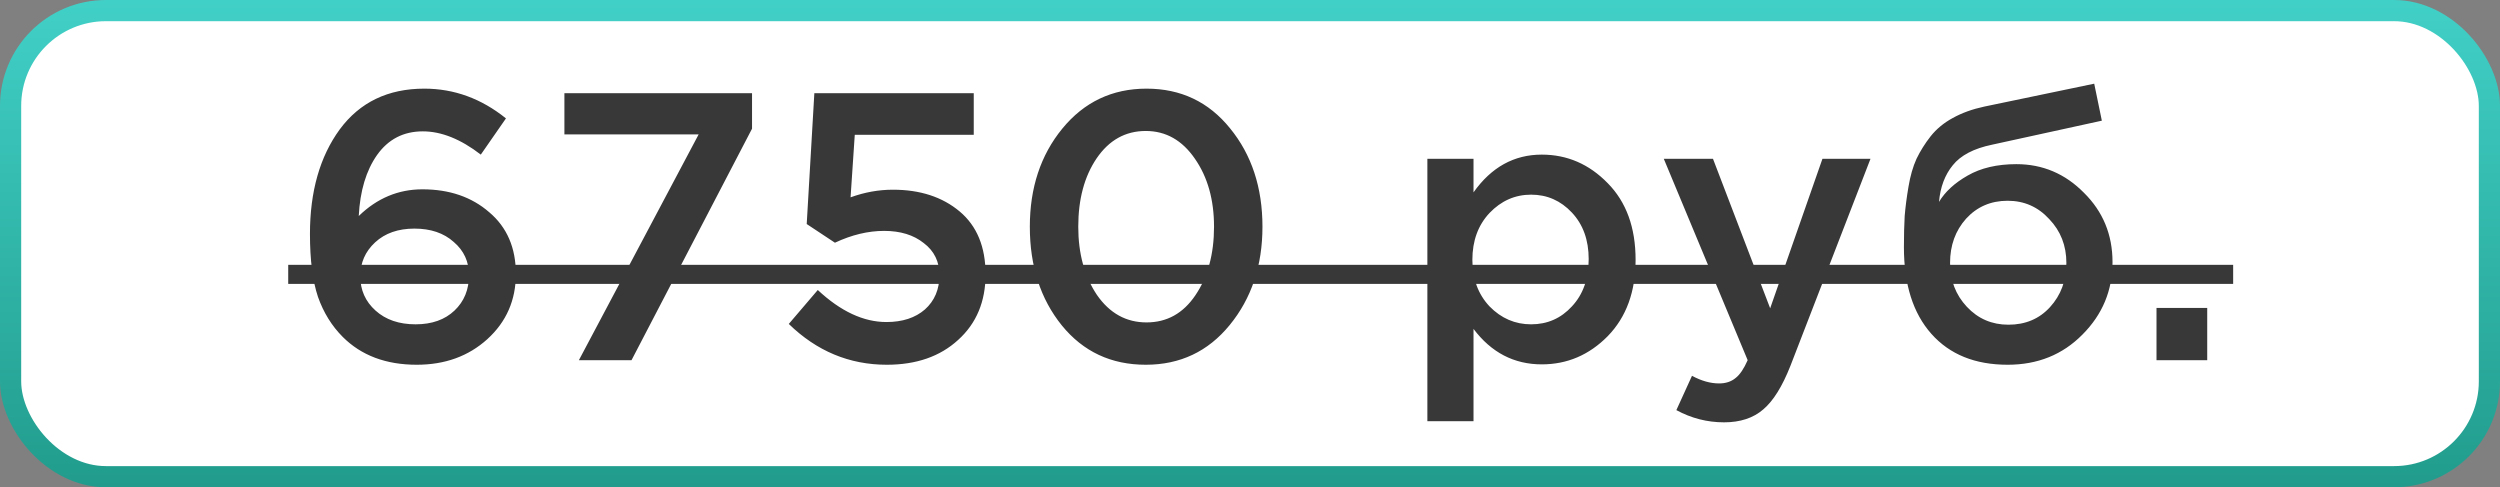 <?xml version="1.0" encoding="UTF-8"?> <svg xmlns="http://www.w3.org/2000/svg" width="118" height="23" viewBox="0 0 118 23" fill="none"><rect x="0" y="0" width="118" height="23" fill="#808080" stroke="none"/> <rect x="0.5" y="0.5" width="117" height="22" rx="4.5" fill="white" stroke="url(#paint0_linear)"></rect> <path d="M19.669 17.216C18.218 17.216 17.053 16.778 16.177 15.902C15.662 15.386 15.271 14.756 15.008 14.012C14.755 13.256 14.63 12.266 14.63 11.042C14.63 9.038 15.098 7.394 16.034 6.11C16.982 4.826 18.314 4.184 20.029 4.184C21.433 4.184 22.718 4.652 23.881 5.588L22.694 7.298C21.745 6.566 20.834 6.2 19.957 6.2C19.046 6.2 18.326 6.572 17.797 7.316C17.282 8.048 16.994 9.008 16.933 10.196C17.797 9.356 18.799 8.936 19.939 8.936C21.212 8.936 22.262 9.296 23.09 10.016C23.93 10.724 24.349 11.696 24.349 12.932C24.349 14.168 23.899 15.194 23 16.01C22.111 16.814 21.002 17.216 19.669 17.216ZM19.616 15.308C20.384 15.308 20.995 15.092 21.451 14.66C21.907 14.228 22.136 13.67 22.136 12.986C22.136 12.35 21.895 11.828 21.416 11.42C20.948 11 20.329 10.79 19.561 10.79C18.794 10.79 18.175 11.006 17.707 11.438C17.239 11.87 17.006 12.404 17.006 13.04C17.006 13.688 17.245 14.228 17.726 14.66C18.206 15.092 18.835 15.308 19.616 15.308ZM27.324 17L32.976 6.344H26.64V4.4H35.496V6.074L29.808 17H27.324ZM41.857 17.216C40.093 17.216 38.551 16.574 37.231 15.29L38.599 13.688C39.679 14.696 40.759 15.2 41.839 15.2C42.595 15.2 43.201 15.002 43.657 14.606C44.113 14.198 44.341 13.658 44.341 12.986C44.341 12.35 44.095 11.846 43.603 11.474C43.123 11.09 42.499 10.898 41.731 10.898C40.975 10.898 40.201 11.084 39.409 11.456L38.077 10.574L38.437 4.4H45.961V6.362H40.345L40.147 9.314C40.807 9.074 41.473 8.954 42.145 8.954C43.429 8.954 44.479 9.296 45.295 9.98C46.111 10.664 46.519 11.654 46.519 12.95C46.519 14.234 46.087 15.266 45.223 16.046C44.371 16.826 43.249 17.216 41.857 17.216ZM54.08 17.216C52.448 17.216 51.128 16.598 50.12 15.362C49.112 14.114 48.608 12.56 48.608 10.7C48.608 8.864 49.118 7.322 50.138 6.074C51.17 4.814 52.496 4.184 54.116 4.184C55.736 4.184 57.05 4.808 58.058 6.056C59.078 7.304 59.588 8.852 59.588 10.7C59.588 12.536 59.072 14.084 58.04 15.344C57.02 16.592 55.7 17.216 54.08 17.216ZM51.776 13.922C52.376 14.786 53.156 15.218 54.116 15.218C55.076 15.218 55.844 14.792 56.42 13.94C57.008 13.076 57.302 11.996 57.302 10.7C57.302 9.428 57.002 8.36 56.402 7.496C55.802 6.62 55.028 6.182 54.08 6.182C53.12 6.182 52.346 6.614 51.758 7.478C51.182 8.33 50.894 9.404 50.894 10.7C50.894 11.972 51.188 13.046 51.776 13.922ZM67.372 19.88V7.496H69.55V9.08C70.39 7.892 71.464 7.298 72.772 7.298C73.972 7.298 75.01 7.748 75.886 8.648C76.762 9.536 77.2 10.742 77.2 12.266C77.2 13.766 76.762 14.966 75.886 15.866C75.01 16.754 73.972 17.198 72.772 17.198C71.464 17.198 70.39 16.64 69.55 15.524V19.88H67.372ZM72.268 15.308C73.036 15.308 73.678 15.026 74.194 14.462C74.722 13.898 74.986 13.154 74.986 12.23C74.986 11.33 74.722 10.598 74.194 10.034C73.666 9.47 73.024 9.188 72.268 9.188C71.512 9.188 70.858 9.476 70.306 10.052C69.766 10.628 69.496 11.366 69.496 12.266C69.496 13.154 69.766 13.886 70.306 14.462C70.858 15.026 71.512 15.308 72.268 15.308ZM81.374 19.934C80.582 19.934 79.832 19.742 79.124 19.358L79.862 17.738C80.306 17.978 80.733 18.098 81.141 18.098C81.453 18.098 81.71 18.014 81.915 17.846C82.118 17.69 82.311 17.408 82.49 17L78.531 7.496H80.853L83.552 14.552L86.019 7.496H88.287L84.507 17.27C84.123 18.242 83.697 18.926 83.228 19.322C82.76 19.73 82.142 19.934 81.374 19.934ZM94.797 15.326C95.601 15.326 96.255 15.05 96.759 14.498C97.275 13.934 97.533 13.238 97.533 12.41C97.533 11.594 97.263 10.904 96.723 10.34C96.195 9.764 95.541 9.476 94.761 9.476C93.969 9.476 93.315 9.758 92.799 10.322C92.295 10.886 92.043 11.582 92.043 12.41C92.043 13.226 92.307 13.916 92.835 14.48C93.363 15.044 94.017 15.326 94.797 15.326ZM94.761 17.216C93.225 17.216 92.025 16.73 91.161 15.758C90.297 14.786 89.865 13.424 89.865 11.672C89.865 11.108 89.877 10.616 89.901 10.196C89.937 9.764 89.997 9.302 90.081 8.81C90.165 8.306 90.291 7.868 90.459 7.496C90.639 7.124 90.861 6.77 91.125 6.434C91.401 6.086 91.749 5.798 92.169 5.57C92.601 5.33 93.099 5.15 93.663 5.03L98.847 3.95L99.207 5.696L94.023 6.83C93.159 7.01 92.541 7.334 92.169 7.802C91.797 8.258 91.581 8.834 91.521 9.53C91.809 9.05 92.259 8.636 92.871 8.288C93.495 7.928 94.263 7.748 95.175 7.748C96.411 7.748 97.473 8.198 98.361 9.098C99.261 9.986 99.711 11.078 99.711 12.374C99.711 13.706 99.237 14.846 98.289 15.794C97.353 16.742 96.177 17.216 94.761 17.216ZM101.787 17V14.534H104.181V17H101.787Z" fill="#383838"></path> <path d="M13.604 12.5H105.405V13.4H13.604V12.5Z" fill="#383838"></path> <defs> <linearGradient id="paint0_linear" x1="59" y1="0" x2="59" y2="23" gradientUnits="userSpaceOnUse"> <stop stop-color="#41D0C7"></stop> <stop offset="1" stop-color="#219C8C"></stop> </linearGradient> </defs> </svg> 